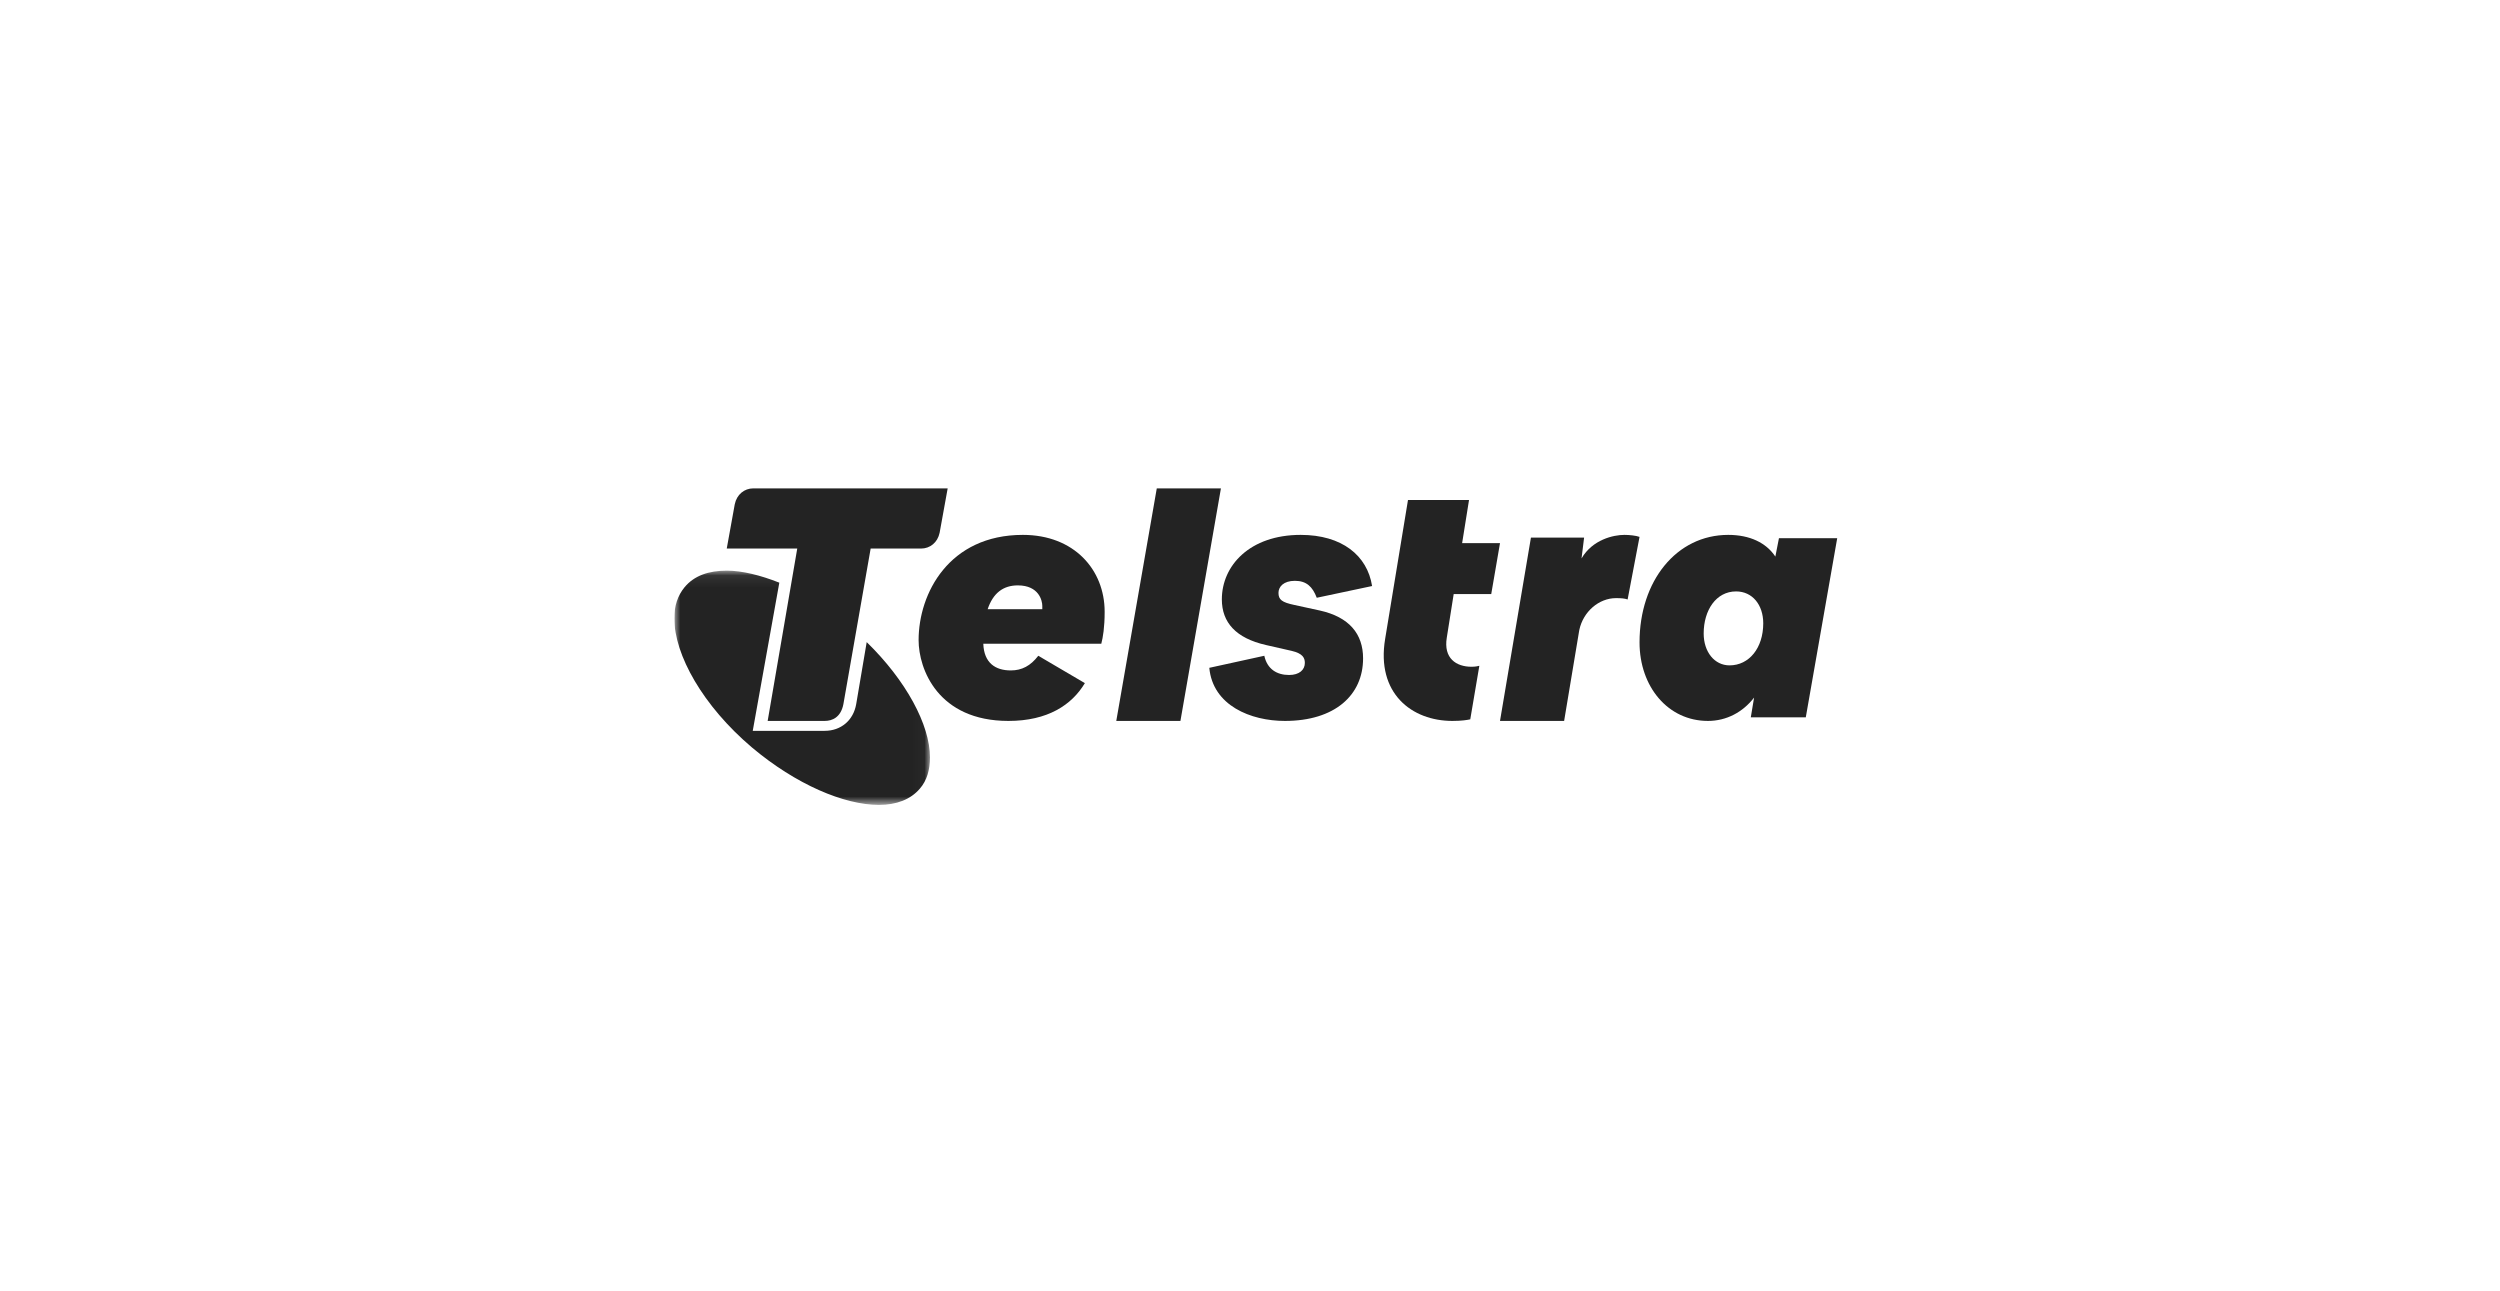 <svg width="215" height="111" viewBox="0 0 215 111" fill="none" xmlns="http://www.w3.org/2000/svg">
<g clip-path="url(#clip0_35_847)">
<mask id="mask0_35_847" style="mask-type:luminance" maskUnits="userSpaceOnUse" x="58" y="49" width="22" height="21">
<path d="M58 49.075H79.978V69.216H58V49.075Z" fill="white"/>
</mask>
<g mask="url(#mask0_35_847)">
<path fill-rule="evenodd" clip-rule="evenodd" d="M74.536 55.222L73.634 60.548C73.392 61.958 72.317 62.852 70.919 62.852H64.736L67.022 50.109C65.405 49.47 63.818 49.075 62.502 49.075C60.958 49.075 59.703 49.497 58.869 50.506C58.281 51.223 57.988 52.109 57.988 53.162C57.988 56.323 60.454 60.71 64.675 64.288C68.438 67.451 72.577 69.222 75.59 69.222C77.093 69.222 78.305 68.758 79.101 67.832C79.727 67.115 79.977 66.185 79.977 65.132C79.977 62.337 77.921 58.521 74.536 55.222Z" fill="#232323"/>
</g>
<path fill-rule="evenodd" clip-rule="evenodd" d="M64.787 42C64.009 42 63.362 42.531 63.19 43.363L62.5 47.176H68.563L66.019 62H70.922C71.576 62 72.313 61.692 72.532 60.556L74.876 47.176H79.208C79.99 47.176 80.635 46.65 80.808 45.818L81.5 42H64.787Z" fill="#232323"/>
<path fill-rule="evenodd" clip-rule="evenodd" d="M148.74 57.222C147.445 57.222 146.516 56.064 146.516 54.481C146.516 52.474 147.586 50.862 149.303 50.862C150.711 50.862 151.639 52.021 151.639 53.604C151.639 55.724 150.428 57.222 148.74 57.222ZM152.99 46.283L152.68 47.866C151.892 46.678 150.485 46 148.627 46C144.18 46 141 49.958 141 55.244C141 59.06 143.449 62 146.882 62C148.487 62 149.894 61.237 150.851 59.993L150.569 61.689H155.298L158 46.283H152.99Z" fill="#232323"/>
<path fill-rule="evenodd" clip-rule="evenodd" d="M89.638 52.389H84.939C85.4 51.016 86.265 50.343 87.533 50.343C89.35 50.343 89.638 51.66 89.638 52.108V52.389ZM87.966 46C81.623 46 79 51.016 79 55.051C79 57.545 80.672 62 86.726 62C90.099 62 92.175 60.627 93.299 58.749L89.292 56.396C88.629 57.264 87.879 57.657 86.928 57.657C85.602 57.657 84.621 57.012 84.564 55.359H94.712C94.856 54.799 95 53.958 95 52.613C95 48.998 92.377 46 87.966 46Z" fill="#232323"/>
<path fill-rule="evenodd" clip-rule="evenodd" d="M139.697 46C138.755 46 136.954 46.405 136.012 48.025L136.233 46.231H131.661L129 62H134.515L135.818 54.188C136.15 52.597 137.508 51.439 138.977 51.439C139.476 51.439 139.725 51.468 139.975 51.555L141 46.173C140.695 46.058 140.113 46 139.697 46Z" fill="#232323"/>
<path fill-rule="evenodd" clip-rule="evenodd" d="M125.017 51.091H128.246L129 46.711H125.743L126.336 43H121.087L119.123 54.941C118.342 59.629 121.41 62 124.909 62C125.717 62 126.201 61.916 126.443 61.861L127.224 57.257C127.143 57.285 126.874 57.341 126.551 57.341C125.232 57.341 124.129 56.615 124.425 54.83L125.017 51.091Z" fill="#232323"/>
<path fill-rule="evenodd" clip-rule="evenodd" d="M99.483 42L96 62H101.517L105 42H99.483Z" fill="#232323"/>
<path fill-rule="evenodd" clip-rule="evenodd" d="M111.36 49.951C112.356 49.951 112.881 50.455 113.241 51.408L118 50.399C117.585 47.765 115.399 46 111.858 46C107.486 46 105.079 48.634 105.079 51.548C105.079 53.538 106.296 54.883 108.869 55.471L111.083 55.975C112.051 56.2 112.217 56.592 112.217 57.012C112.217 57.601 111.747 58.049 110.862 58.049C109.81 58.049 108.98 57.545 108.731 56.396L104 57.433C104.304 60.683 107.569 62 110.502 62C114.791 62 117.225 59.786 117.225 56.62C117.225 54.518 116.035 53.061 113.49 52.501L111.304 52.025C110.253 51.8 109.949 51.576 109.949 50.988C109.949 50.455 110.391 49.951 111.36 49.951Z" fill="#232323"/>
</g>
<defs>
<clipPath id="clip0_35_847">
<rect width="100" height="28" fill="white" transform="translate(58 42)"/>
</clipPath>
</defs>
</svg>
